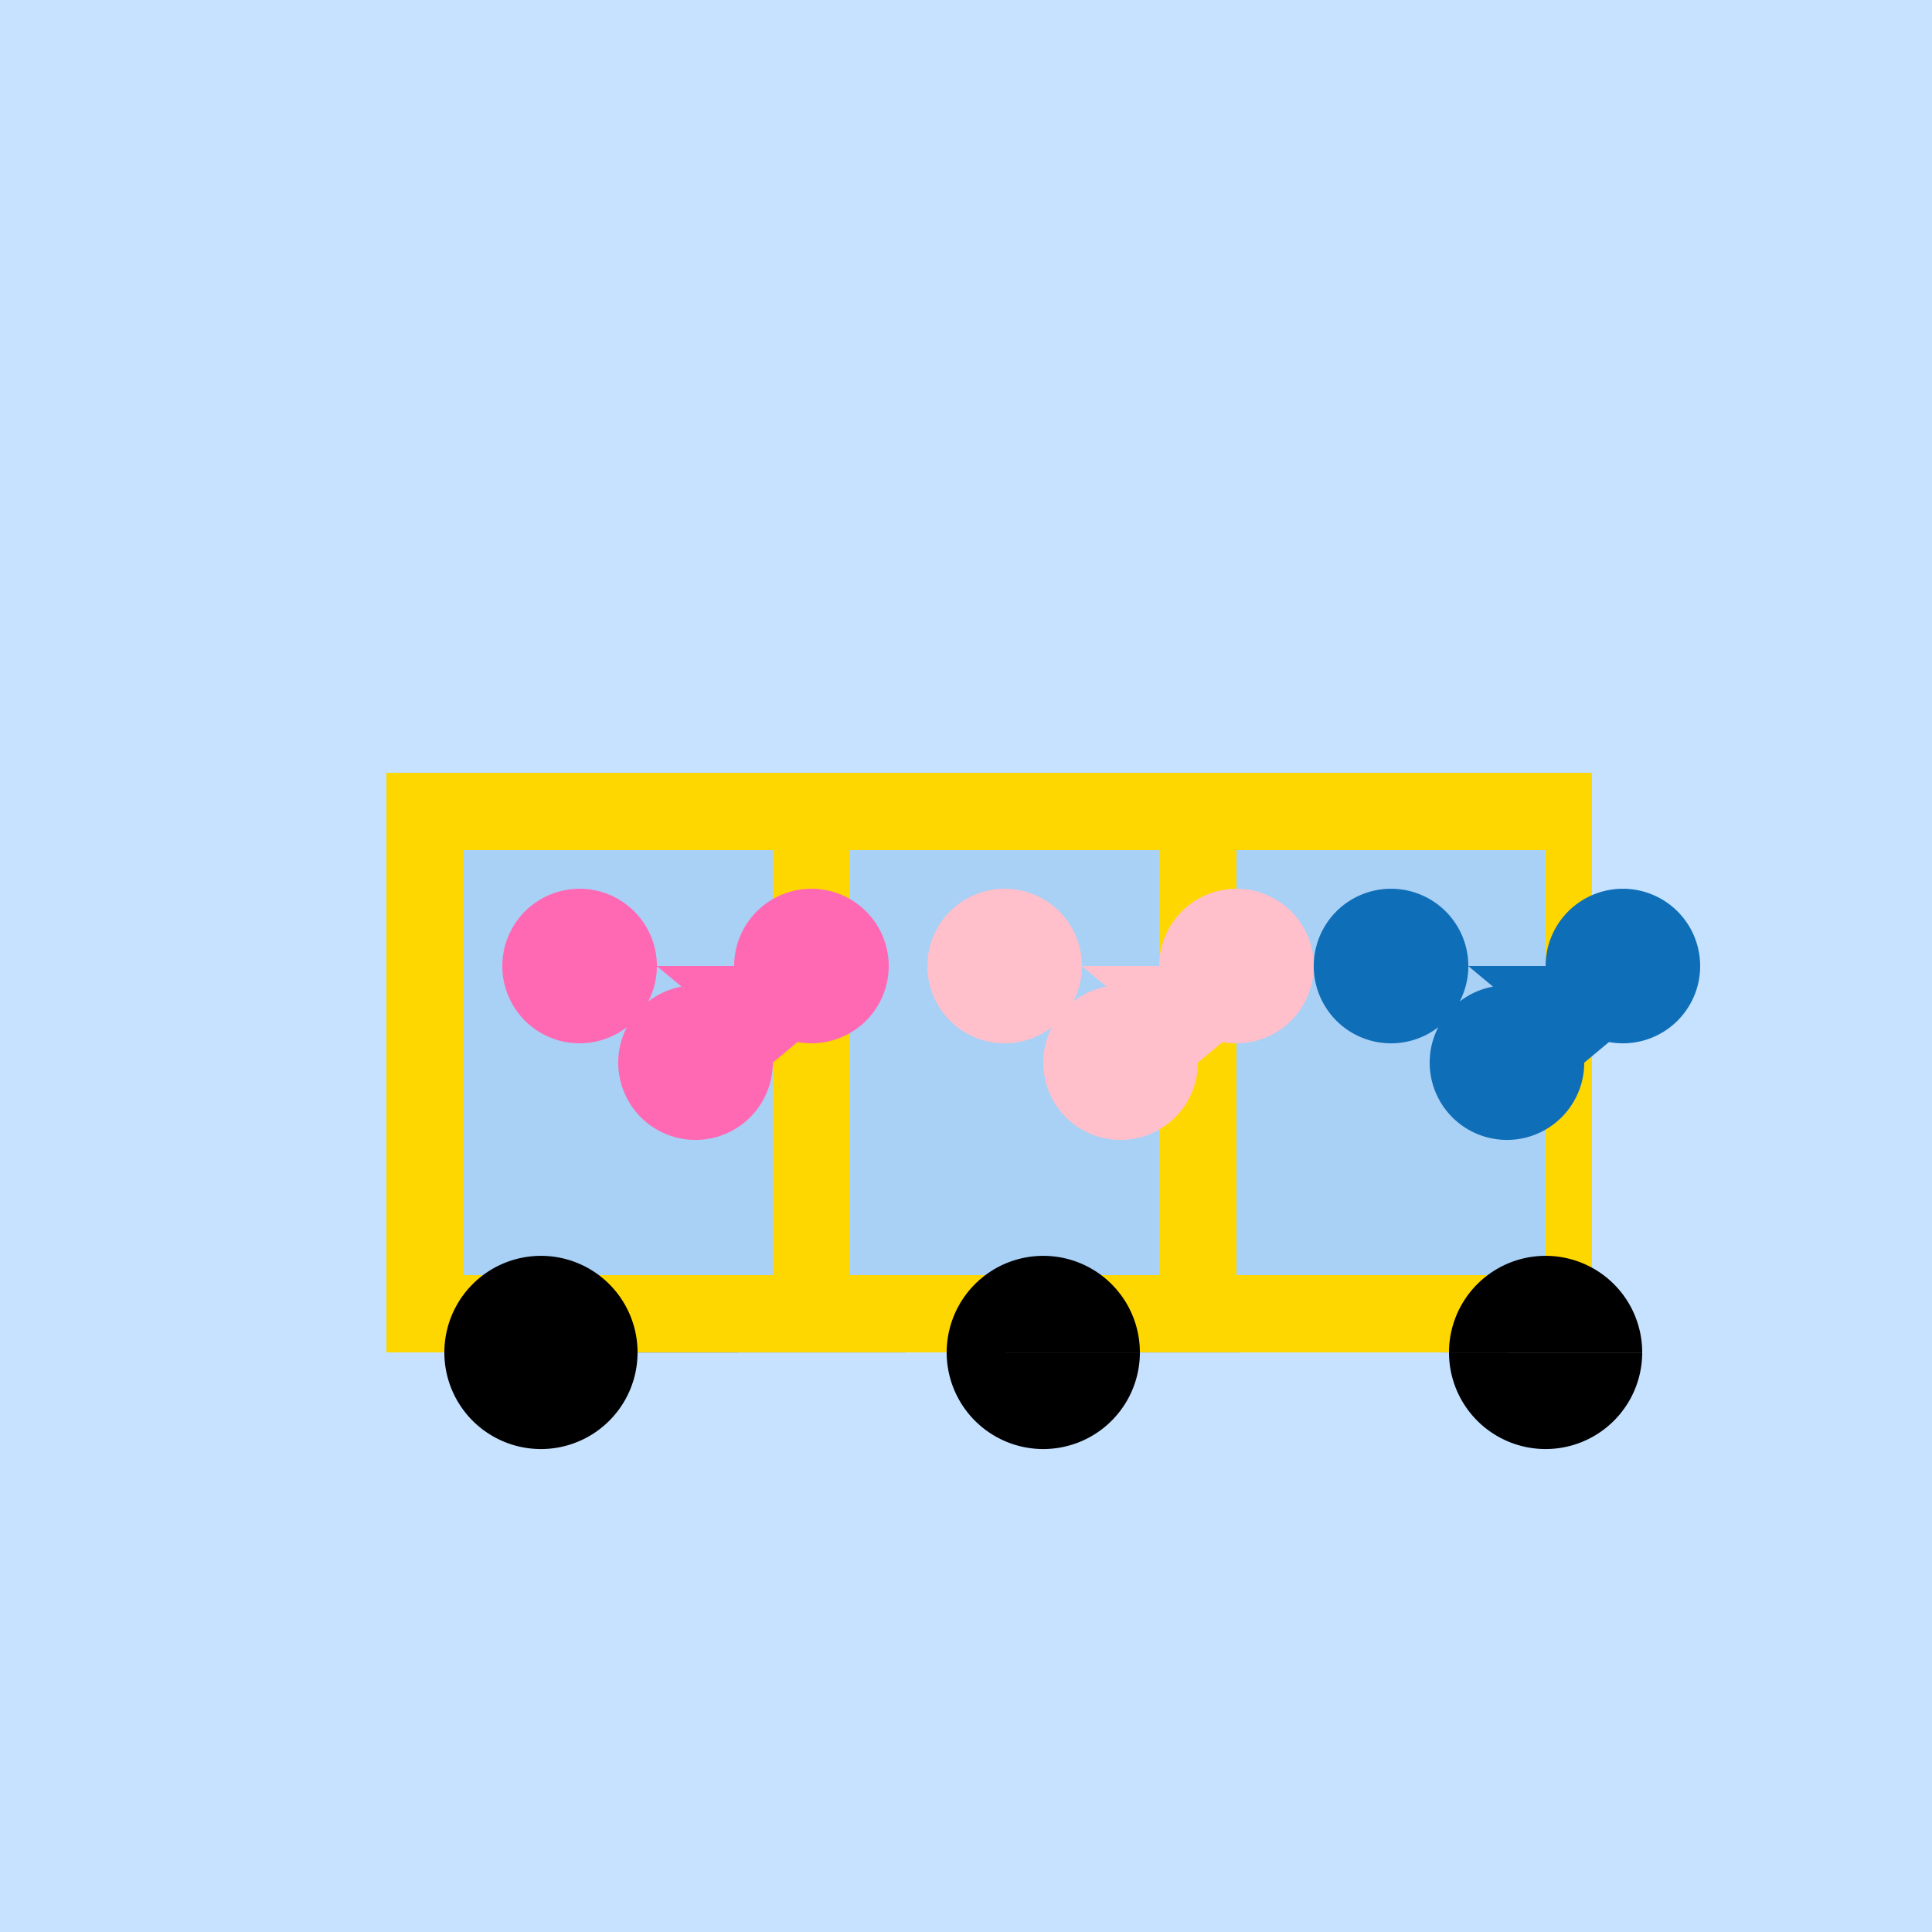 <!--

Generated by DrawGPT.
Free, open source, AI generated images in SVG, PNG, and HTML Canvas format.
https://drawgpt.ai

Created: 2023-09-27T05:04:51.726Z
Link: https://drawgpt.ai/prompt/93383/

-->
<svg xmlns="http://www.w3.org/2000/svg" xmlns:xlink="http://www.w3.org/1999/xlink" width="500" height="500"><defs/><g><rect fill="#C6E2FF" stroke="none" x="0" y="0" width="512" height="512"/><rect fill="#FFD700" stroke="none" x="100" y="200" width="312" height="150"/><rect fill="#A9D0F5" stroke="none" x="120" y="220" width="80" height="110"/><rect fill="#A9D0F5" stroke="none" x="220" y="220" width="80" height="110"/><rect fill="#A9D0F5" stroke="none" x="320" y="220" width="80" height="110"/><path fill="#000000" stroke="none" paint-order="stroke fill markers" d=" M 165 350 A 25 25 0 1 0 165 350.025 L 295 350 A 25 25 0 1 0 295 350.025 L 425 350 A 25 25 0 1 0 425 350.025 Z"/><path fill="#FF69B4" stroke="none" paint-order="stroke fill markers" d=" M 170 250 A 20 20 0 1 0 170 250.02 L 200 275 A 20 20 0 1 0 200 275.02 L 230 250 A 20 20 0 1 0 230 250.02 Z"/><path fill="#FFC0CB" stroke="none" paint-order="stroke fill markers" d=" M 280 250 A 20 20 0 1 0 280 250.02 L 310 275 A 20 20 0 1 0 310 275.02 L 340 250 A 20 20 0 1 0 340 250.02 Z"/><path fill="#0E6EB8" stroke="none" paint-order="stroke fill markers" d=" M 380 250 A 20 20 0 1 0 380 250.02 L 410 275 A 20 20 0 1 0 410 275.02 L 440 250 A 20 20 0 1 0 440 250.02 Z"/></g></svg>